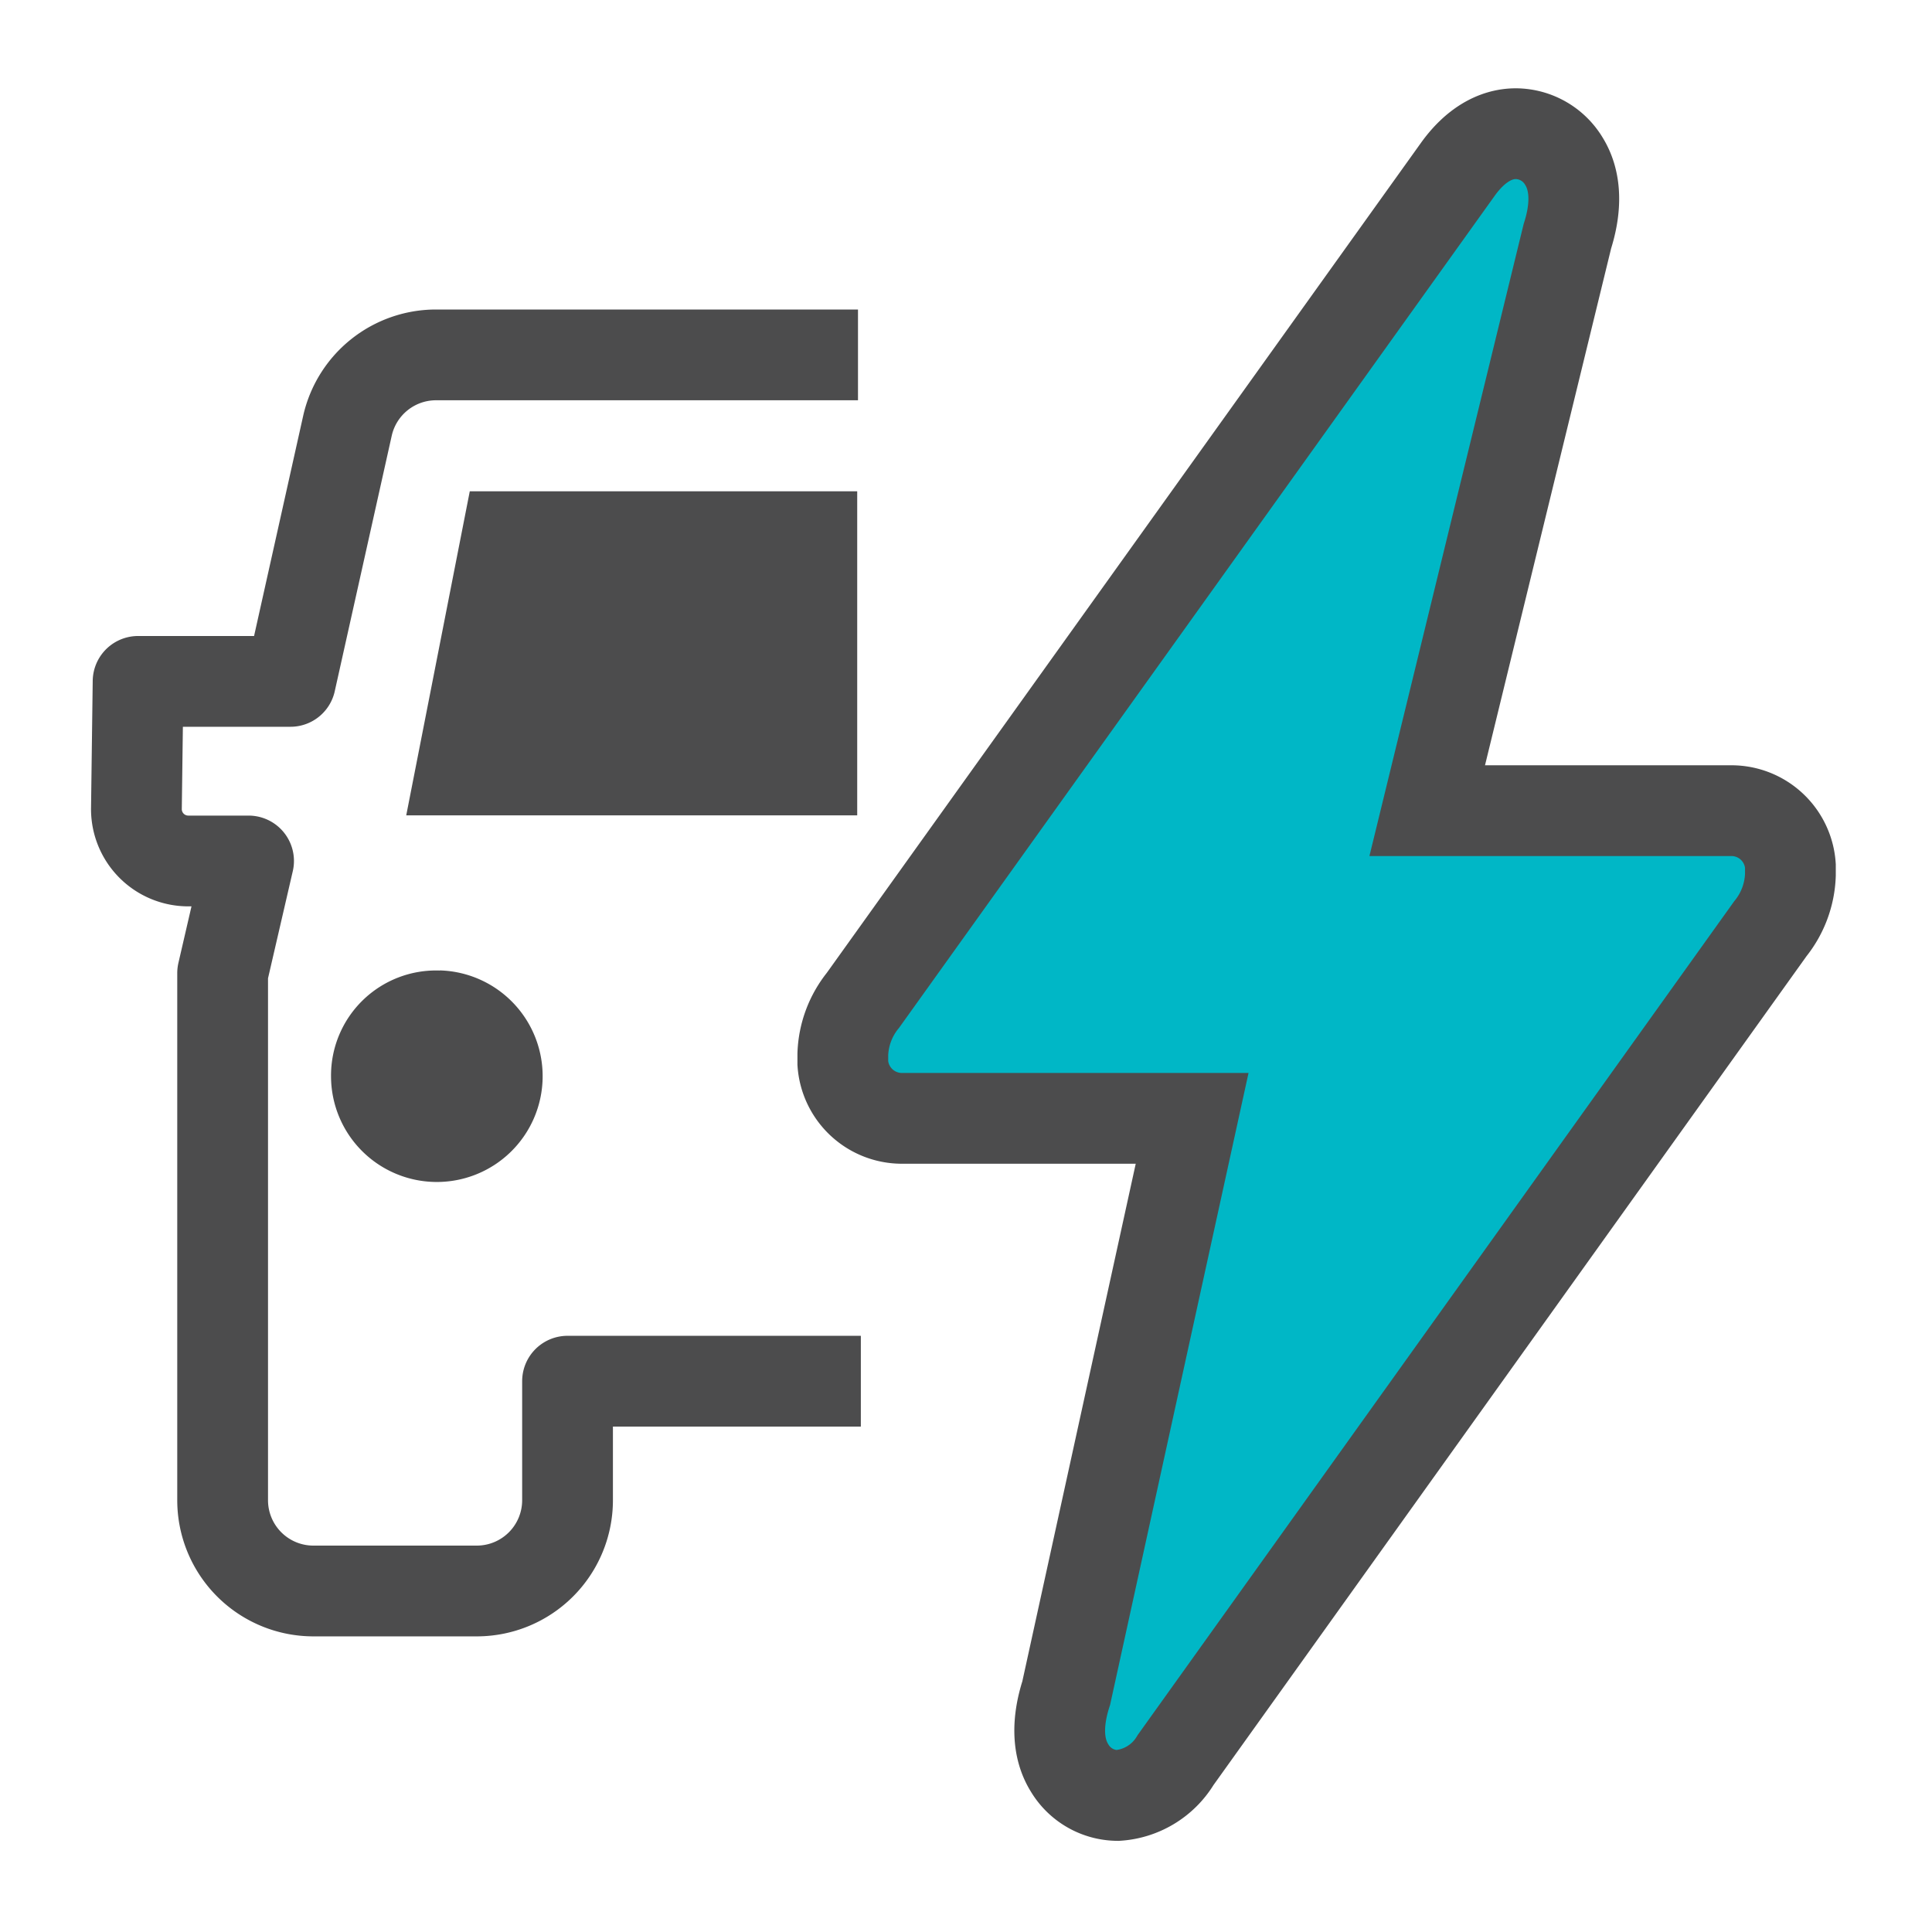 <svg id="Icons_edit" data-name="Icons edit" xmlns="http://www.w3.org/2000/svg" viewBox="0 0 149 149"><path d="M86.19,138.47a4.35,4.35,0,0,1-3.7-2.12c-.93-1.49-1-3.49-.26-5.78l9.71-44.32H69.58A4.57,4.57,0,0,1,65,82l0-.69a7,7,0,0,1,1.55-4.16l45.88-64.09c1.29-1.8,2.84-2.75,4.48-2.75a4.36,4.36,0,0,1,3.7,2.12c.93,1.5,1,3.5.27,5.79L110.07,62.52h23.45a4.56,4.56,0,0,1,4.56,4.25l0,.69a7,7,0,0,1-1.55,4.17L90.67,135.73A5.66,5.66,0,0,1,86.19,138.47Z" style="fill:#00b7c6;stroke:#4c4c4d;stroke-miterlimit:10;stroke-width:7px"/><path d="M33.92,74.84A8.16,8.16,0,1,1,25.53,83a8.1,8.1,0,0,1,8.39-8.15" style="fill:#4c4c4d;fill-rule:evenodd"/><path d="M66.17,27.37H33.62a7,7,0,0,0-6.82,5.45L22.4,52.55H10.65l-.13,9.85a4,4,0,0,0,4,4h4.65l-2,8.65V115.7a7,7,0,0,0,7,7h12.6a7,7,0,0,0,7-7v-9.18H66.39" style="fill:none;stroke:#4c4c4d;stroke-linejoin:round;stroke-width:7px"/><polygon points="66.11 37.89 36.23 37.89 31.33 62.88 66.11 62.88 66.11 37.89" style="fill:#4c4c4d;fill-rule:evenodd"/></svg>